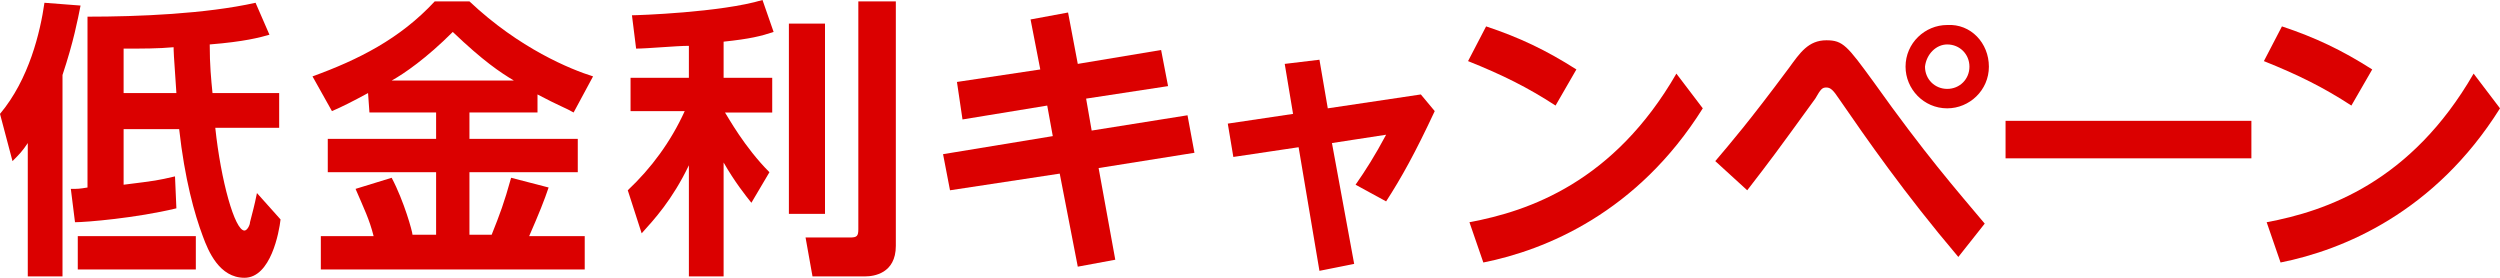 <svg enable-background="new 0 0 180 20" viewBox="0 0 180 20" xmlns="http://www.w3.org/2000/svg"><g fill="#db0000"><path d="m2 10.3c-.4.6-.6.8-1.1 1.3l-.9-3.4c2.1-2.5 2.9-5.9 3.2-8l2.6.2c-.2 1-.5 2.6-1.3 5v14.5h-2.5zm18.2 5.5c-.1.9-.7 4.2-2.6 4.2-1.8 0-2.6-1.9-3-3-.6-1.6-1.3-4.1-1.7-7.7h-4v4c2.4-.3 2.4-.3 3.7-.6l.1 2.3c-2.9.7-6.5 1-7.3 1l-.3-2.4c.5 0 .6 0 1.2-.1v-12.3c3.7 0 8.5-.2 12.1-1l1 2.3c-.7.2-1.8.5-4.3.7 0 1.5.1 2.5.2 3.5h4.8v2.5h-4.6c.4 3.8 1.4 7.4 2.1 7.4.2 0 .4-.4.4-.6.2-.8.3-1.1.5-2.1zm-6.1 3.6h-8.5v-2.4h8.5zm-5.1-12.7h3.7c-.2-2.8-.2-3.1-.2-3.3-1.1.1-2.2.1-3.6.1v3.2z"/><path d="m26.5 6.7c-1.1.6-1.9 1-2.6 1.3l-1.4-2.5c3.3-1.2 6.3-2.7 8.8-5.4h2.5c3.6 3.4 7.3 4.9 8.9 5.4l-1.4 2.6c-.5-.3-1.1-.5-2.6-1.3v1.3h-4.9v1.9h7.8v2.4h-7.8v4.5h1.6c.6-1.5.9-2.3 1.4-4.1l2.7.7c-.3.9-.7 1.9-1.4 3.5h4v2.4h-19v-2.4h3.8c-.3-1.2-.7-2-1.3-3.4l2.6-.8c.9 1.7 1.5 3.9 1.5 4.1h1.7v-4.5h-7.8v-2.4h7.8v-1.9h-4.8zm10.5-.9c-1-.6-2.2-1.4-4.4-3.5-1.9 1.9-3.5 3-4.4 3.5z"/><path d="m49.6 3.3c-.9 0-3 .2-3.8.2l-.3-2.4c.4 0 6.4-.2 9.4-1.1l.8 2.3c-.9.3-1.7.5-3.6.7v2.6h3.5v2.5h-3.4c.2.3 1.4 2.5 3.2 4.3l-1.3 2.2c-.4-.5-1.2-1.5-2-2.9v8.2h-2.5v-8c-1.2 2.5-2.5 3.9-3.4 4.9l-1-3.1c1.7-1.6 3.1-3.5 4.1-5.7h-3.9v-2.4h4.2zm9.8-1.6v13.7h-2.6v-13.7zm5.1-1.6v17.6c0 2-1.6 2.2-2.2 2.2h-3.8l-.5-2.8h3.2c.5 0 .6-.1.6-.6v-16.4z"/><path d="m85.5 8.3.5 2.7-6.9 1.1 1.2 6.6-2.7.5-1.3-6.7-7.9 1.2-.5-2.6 7.9-1.3-.4-2.2-6.1 1-.4-2.7 6-.9-.7-3.6 2.7-.5.7 3.7 6-1 .5 2.6-5.9.9.4 2.3z"/><path d="m97.5 19-2.5.5-1.5-8.9-4.7.7-.4-2.4 4.7-.7-.6-3.6 2.5-.3.6 3.5 6.7-1 1 1.2c-1.4 3-2.4 4.8-3.5 6.5l-2.2-1.2c.7-1 1.4-2.1 2.2-3.6l-3.9.6z"/><path d="m112 7.6c-2-1.3-3.8-2.2-6.3-3.2l1.3-2.5c2.4.8 4.3 1.7 6.5 3.1zm10.6.2c-4.7 7.5-11.3 10.2-15.8 11.1l-1-2.9c4.3-.8 10.4-2.9 14.9-10.7z"/><path d="m141 18.5c-3.9-4.6-6.6-8.5-8.6-11.4-.4-.6-.6-.8-.9-.8s-.4.1-.8.8c-2.9 4-3.2 4.4-4.9 6.6l-2.3-2.1c1.1-1.3 2.4-2.8 5.3-6.7.8-1.1 1.4-2 2.7-2 1.2 0 1.5.4 3.4 3 3.7 5.2 5.9 7.7 8 10.2zm2.2-13.7c0 1.7-1.4 3-3 3-1.7 0-3-1.4-3-3 0-1.7 1.4-3 3-3 1.7-.1 3 1.3 3 3zm-4.6 0c0 .9.7 1.6 1.6 1.6s1.6-.7 1.6-1.6-.7-1.6-1.6-1.6c-.8-0-1.5.7-1.6 1.6z"/><path d="m162.1 8.7v2.7h-17.7v-2.7z"/><path d="m169.3 7.6c-2-1.3-3.8-2.2-6.3-3.2l1.3-2.5c2.4.8 4.3 1.7 6.5 3.1zm10.7.2c-4.7 7.5-11.3 10.2-15.8 11.1l-1-2.9c4.3-.8 10.4-2.9 14.9-10.7z"/></g></svg>
